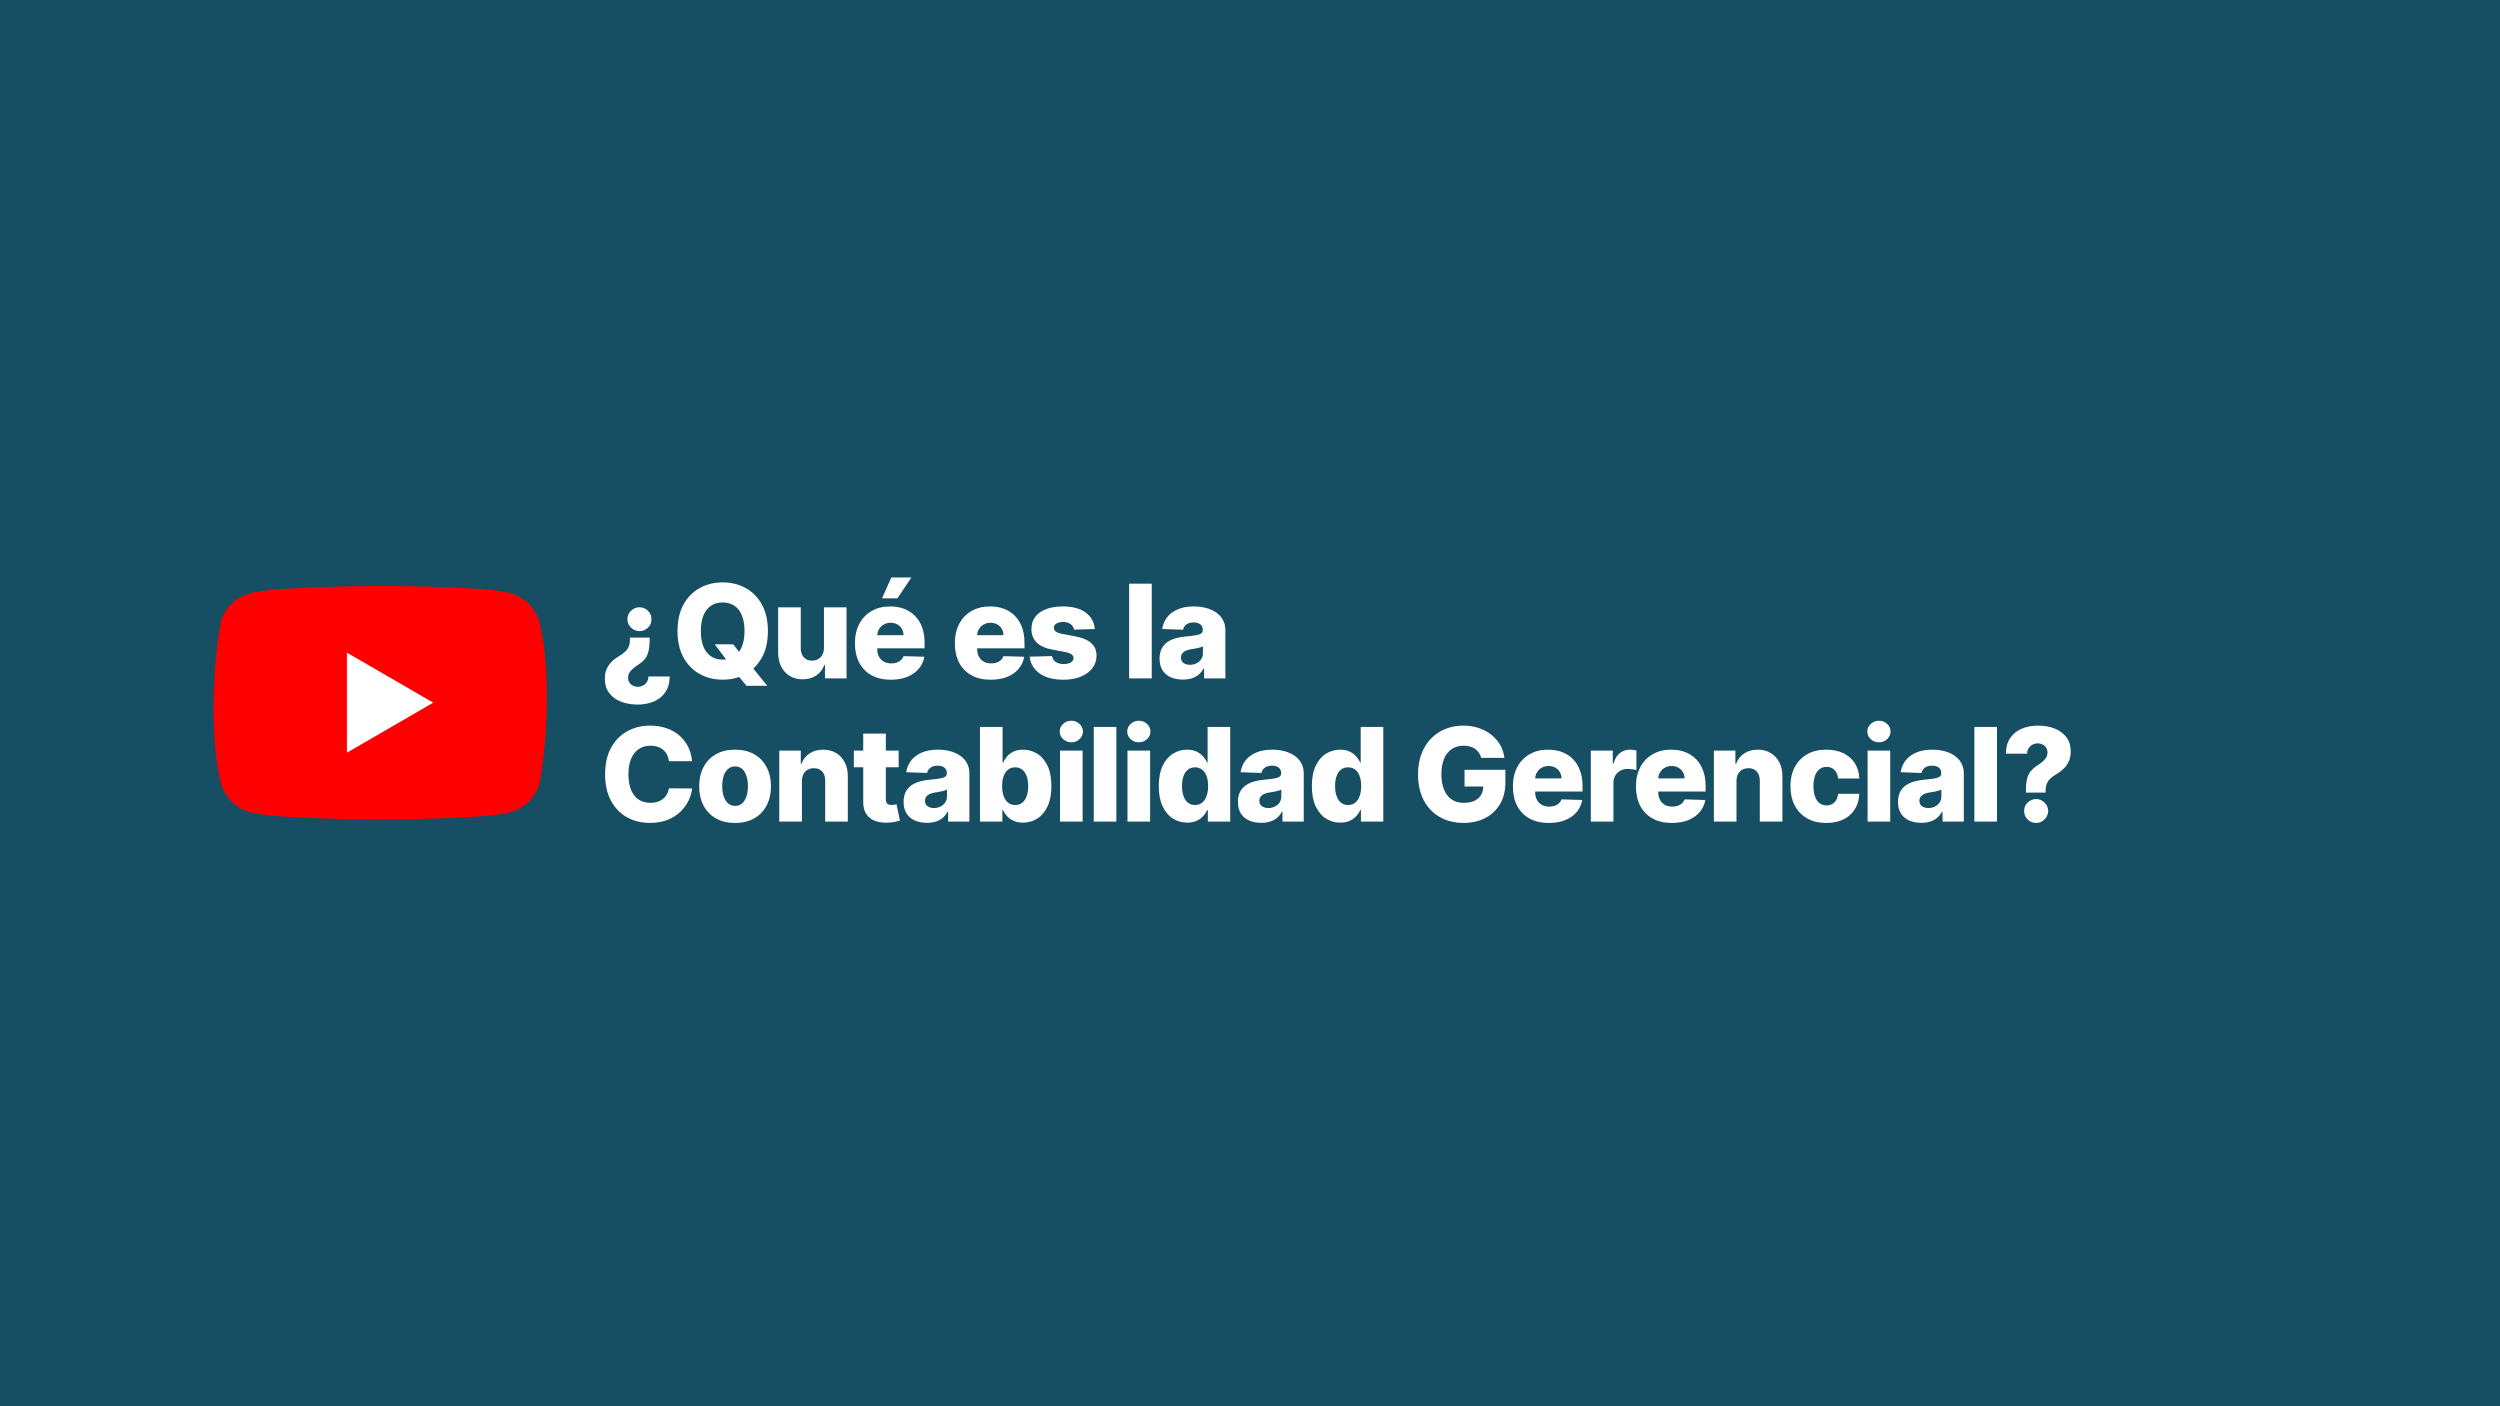 <svg width="1920" height="1080" viewBox="0 0 1920 1080" fill="none" xmlns="http://www.w3.org/2000/svg">
<rect width="1920" height="1080" fill="#164E63"/>
<g clip-path="url(#clip0_4184_4559)">
<path d="M414.346 478.075C412.878 472.649 410.013 467.701 406.038 463.726C402.063 459.751 397.116 456.887 391.69 455.418C371.824 450 291.87 450 291.87 450C291.87 450 211.912 450.164 192.046 455.582C186.619 457.051 181.672 459.915 177.697 463.891C173.722 467.866 170.858 472.813 169.39 478.24C163.381 513.538 161.05 567.324 169.555 601.21C171.023 606.636 173.888 611.584 177.863 615.559C181.838 619.534 186.785 622.398 192.211 623.867C212.077 629.285 292.033 629.285 292.033 629.285C292.033 629.285 371.988 629.285 391.853 623.867C397.28 622.399 402.227 619.534 406.202 615.559C410.177 611.584 413.041 606.637 414.51 601.21C420.848 565.862 422.801 512.11 414.346 478.076V478.075Z" fill="#FF0000"/>
<path d="M266.42 578.06L332.749 539.642L266.421 501.224L266.42 578.06Z" fill="white"/>
</g>
<path d="M498.92 489.679V491.099C498.92 495.124 498.577 498.344 497.891 500.759C497.228 503.15 496.245 505.067 494.943 506.511C493.665 507.955 492.079 509.281 490.185 510.489C488.717 511.459 487.391 512.43 486.207 513.401C485.024 514.371 484.089 515.425 483.402 516.561C482.715 517.697 482.372 518.988 482.372 520.432C482.372 521.852 482.704 523.083 483.366 524.125C484.029 525.19 484.929 526.007 486.065 526.575C487.225 527.167 488.504 527.463 489.901 527.463C491.297 527.463 492.599 527.143 493.807 526.504C495.038 525.889 496.032 524.977 496.79 523.77C497.571 522.586 497.973 521.178 497.997 519.544H514.332C514.261 524.516 513.101 528.588 510.852 531.76C508.627 534.956 505.668 537.312 501.974 538.827C498.305 540.342 494.233 541.099 489.759 541.099C484.905 541.099 480.573 540.342 476.761 538.827C472.95 537.312 469.955 535.074 467.777 532.115C465.599 529.179 464.51 525.557 464.51 521.249C464.51 518.408 464.983 515.922 465.93 513.791C466.877 511.637 468.191 509.743 469.872 508.109C471.577 506.452 473.565 504.961 475.838 503.635C477.637 502.546 479.117 501.445 480.277 500.332C481.437 499.22 482.313 497.929 482.905 496.462C483.497 494.97 483.793 493.183 483.793 491.099V489.679H498.92ZM491.072 466.384C493.629 466.384 495.819 467.283 497.642 469.082C499.465 470.858 500.353 473.036 500.305 475.616C500.353 478.126 499.465 480.268 497.642 482.044C495.819 483.82 493.629 484.707 491.072 484.707C488.634 484.707 486.491 483.82 484.645 482.044C482.822 480.268 481.887 478.126 481.839 475.616C481.863 473.888 482.301 472.326 483.153 470.929C484.029 469.532 485.166 468.431 486.562 467.626C487.959 466.798 489.463 466.384 491.072 466.384ZM548.915 494.864H563.12L569.157 502.57L577.076 511.661L589.256 526.682H573.347L564.824 516.49L559.782 509.246L548.915 494.864ZM589.753 484.636C589.753 492.638 588.214 499.421 585.137 504.984C582.059 510.548 577.892 514.774 572.637 517.662C567.405 520.55 561.534 521.994 555.023 521.994C548.489 521.994 542.606 520.538 537.374 517.626C532.142 514.714 527.987 510.489 524.909 504.949C521.855 499.385 520.328 492.615 520.328 484.636C520.328 476.634 521.855 469.852 524.909 464.288C527.987 458.725 532.142 454.499 537.374 451.611C542.606 448.723 548.489 447.278 555.023 447.278C561.534 447.278 567.405 448.723 572.637 451.611C577.892 454.499 582.059 458.725 585.137 464.288C588.214 469.852 589.753 476.634 589.753 484.636ZM571.784 484.636C571.784 479.902 571.11 475.901 569.76 472.634C568.435 469.366 566.517 466.893 564.007 465.212C561.522 463.531 558.527 462.69 555.023 462.69C551.543 462.69 548.548 463.531 546.039 465.212C543.529 466.893 541.6 469.366 540.25 472.634C538.925 475.901 538.262 479.902 538.262 484.636C538.262 489.371 538.925 493.372 540.25 496.639C541.6 499.906 543.529 502.38 546.039 504.061C548.548 505.742 551.543 506.582 555.023 506.582C558.527 506.582 561.522 505.742 564.007 504.061C566.517 502.38 568.435 499.906 569.76 496.639C571.11 493.372 571.784 489.371 571.784 484.636ZM632.805 497.456V466.455H650.135V521H633.587V510.844H633.018C631.811 514.182 629.751 516.833 626.839 518.798C623.951 520.74 620.459 521.71 616.364 521.71C612.647 521.71 609.38 520.858 606.562 519.153C603.745 517.449 601.555 515.07 599.993 512.016C598.43 508.938 597.637 505.339 597.614 501.22V466.455H614.979V497.811C615.002 500.77 615.784 503.102 617.322 504.807C618.861 506.511 620.956 507.364 623.608 507.364C625.336 507.364 626.887 506.985 628.26 506.227C629.657 505.446 630.758 504.321 631.562 502.854C632.391 501.362 632.805 499.563 632.805 497.456ZM684.185 522.03C678.48 522.03 673.555 520.905 669.412 518.656C665.293 516.384 662.121 513.152 659.895 508.962C657.694 504.748 656.593 499.741 656.593 493.94C656.593 488.306 657.705 483.382 659.931 479.168C662.156 474.93 665.293 471.639 669.341 469.295C673.39 466.928 678.16 465.744 683.652 465.744C687.535 465.744 691.086 466.348 694.306 467.555C697.525 468.763 700.307 470.55 702.651 472.918C704.995 475.285 706.818 478.209 708.12 481.689C709.422 485.145 710.073 489.111 710.073 493.585V497.918H662.665V487.832H693.915C693.891 485.986 693.453 484.34 692.601 482.896C691.749 481.452 690.577 480.328 689.086 479.523C687.618 478.694 685.925 478.28 684.007 478.28C682.066 478.28 680.326 478.718 678.787 479.594C677.248 480.446 676.029 481.618 675.13 483.109C674.23 484.577 673.757 486.246 673.709 488.116V498.379C673.709 500.605 674.147 502.558 675.023 504.239C675.899 505.896 677.142 507.186 678.752 508.109C680.362 509.033 682.279 509.494 684.505 509.494C686.043 509.494 687.44 509.281 688.695 508.855C689.95 508.429 691.027 507.802 691.926 506.973C692.826 506.144 693.501 505.126 693.951 503.919L709.895 504.381C709.232 507.955 707.776 511.069 705.527 513.72C703.302 516.348 700.378 518.396 696.756 519.864C693.134 521.308 688.944 522.03 684.185 522.03ZM677.367 459.53L684.54 443.514H699.917L689.192 459.53H677.367ZM760.923 522.03C755.218 522.03 750.294 520.905 746.151 518.656C742.031 516.384 738.859 513.152 736.634 508.962C734.432 504.748 733.331 499.741 733.331 493.94C733.331 488.306 734.444 483.382 736.669 479.168C738.894 474.93 742.031 471.639 746.08 469.295C750.128 466.928 754.898 465.744 760.391 465.744C764.273 465.744 767.824 466.348 771.044 467.555C774.264 468.763 777.045 470.55 779.389 472.918C781.733 475.285 783.556 478.209 784.858 481.689C786.16 485.145 786.811 489.111 786.811 493.585V497.918H739.403V487.832H770.653C770.63 485.986 770.192 484.34 769.339 482.896C768.487 481.452 767.315 480.328 765.824 479.523C764.356 478.694 762.663 478.28 760.746 478.28C758.804 478.28 757.064 478.718 755.526 479.594C753.987 480.446 752.768 481.618 751.868 483.109C750.968 484.577 750.495 486.246 750.447 488.116V498.379C750.447 500.605 750.885 502.558 751.761 504.239C752.637 505.896 753.88 507.186 755.49 508.109C757.1 509.033 759.018 509.494 761.243 509.494C762.782 509.494 764.179 509.281 765.433 508.855C766.688 508.429 767.765 507.802 768.665 506.973C769.564 506.144 770.239 505.126 770.689 503.919L786.634 504.381C785.971 507.955 784.515 511.069 782.266 513.72C780.04 516.348 777.116 518.396 773.494 519.864C769.872 521.308 765.682 522.03 760.923 522.03ZM840.801 483.109L824.856 483.536C824.69 482.399 824.241 481.393 823.507 480.517C822.773 479.617 821.814 478.919 820.63 478.422C819.47 477.901 818.121 477.641 816.582 477.641C814.57 477.641 812.853 478.043 811.433 478.848C810.036 479.653 809.35 480.742 809.373 482.115C809.35 483.18 809.776 484.104 810.652 484.885C811.551 485.666 813.149 486.294 815.446 486.767L825.957 488.756C831.402 489.797 835.45 491.526 838.102 493.94C840.777 496.355 842.127 499.551 842.15 503.528C842.127 507.269 841.014 510.524 838.812 513.294C836.634 516.064 833.651 518.218 829.863 519.757C826.075 521.272 821.743 522.03 816.866 522.03C809.077 522.03 802.934 520.432 798.436 517.236C793.961 514.016 791.404 509.707 790.765 504.31L807.917 503.884C808.296 505.872 809.279 507.387 810.865 508.429C812.451 509.471 814.475 509.991 816.937 509.991C819.163 509.991 820.974 509.577 822.37 508.749C823.767 507.92 824.477 506.819 824.501 505.446C824.477 504.215 823.933 503.232 822.868 502.499C821.802 501.741 820.133 501.149 817.86 500.723L808.343 498.912C802.875 497.918 798.803 496.083 796.127 493.408C793.452 490.709 792.127 487.276 792.15 483.109C792.127 479.464 793.097 476.35 795.062 473.77C797.027 471.166 799.821 469.177 803.443 467.804C807.065 466.431 811.338 465.744 816.262 465.744C823.649 465.744 829.473 467.295 833.734 470.396C837.995 473.474 840.351 477.712 840.801 483.109ZM884.549 448.273V521H867.184V448.273H884.549ZM908.478 521.923C904.998 521.923 901.909 521.343 899.21 520.183C896.535 519 894.416 517.224 892.853 514.857C891.315 512.465 890.545 509.471 890.545 505.872C890.545 502.842 891.078 500.285 892.143 498.202C893.208 496.118 894.676 494.426 896.547 493.124C898.417 491.821 900.571 490.839 903.01 490.176C905.448 489.49 908.052 489.028 910.822 488.791C913.923 488.507 916.421 488.211 918.315 487.903C920.209 487.572 921.582 487.11 922.434 486.518C923.31 485.903 923.748 485.039 923.748 483.926V483.749C923.748 481.926 923.121 480.517 921.866 479.523C920.611 478.528 918.919 478.031 916.788 478.031C914.492 478.031 912.645 478.528 911.248 479.523C909.851 480.517 908.964 481.89 908.585 483.642L892.569 483.074C893.043 479.759 894.262 476.8 896.227 474.196C898.216 471.568 900.938 469.509 904.395 468.017C907.875 466.502 912.053 465.744 916.93 465.744C920.41 465.744 923.618 466.159 926.554 466.987C929.489 467.792 932.046 468.976 934.224 470.538C936.402 472.077 938.083 473.971 939.267 476.22C940.474 478.469 941.078 481.038 941.078 483.926V521H924.743V513.401H924.316C923.346 515.247 922.103 516.81 920.588 518.088C919.096 519.366 917.333 520.325 915.297 520.964C913.284 521.604 911.011 521.923 908.478 521.923ZM913.841 510.56C915.711 510.56 917.392 510.181 918.883 509.423C920.398 508.666 921.606 507.624 922.505 506.298C923.405 504.949 923.855 503.386 923.855 501.611V496.426C923.358 496.687 922.754 496.923 922.044 497.136C921.357 497.349 920.6 497.551 919.771 497.74C918.942 497.929 918.09 498.095 917.214 498.237C916.338 498.379 915.498 498.509 914.693 498.628C913.059 498.888 911.663 499.291 910.502 499.835C909.366 500.38 908.49 501.09 907.875 501.966C907.283 502.818 906.987 503.836 906.987 505.02C906.987 506.819 907.626 508.192 908.904 509.139C910.207 510.086 911.852 510.56 913.841 510.56ZM531.52 584.622H513.764C513.527 582.799 513.042 581.154 512.308 579.686C511.574 578.218 510.604 576.964 509.396 575.922C508.189 574.88 506.757 574.087 505.099 573.543C503.466 572.974 501.655 572.69 499.666 572.69C496.139 572.69 493.097 573.554 490.54 575.283C488.007 577.011 486.054 579.509 484.68 582.776C483.331 586.043 482.656 589.996 482.656 594.636C482.656 599.466 483.343 603.514 484.716 606.781C486.113 610.025 488.066 612.475 490.575 614.132C493.108 615.766 496.103 616.582 499.56 616.582C501.501 616.582 503.265 616.334 504.851 615.837C506.461 615.339 507.869 614.617 509.077 613.67C510.308 612.7 511.314 611.528 512.095 610.155C512.9 608.758 513.456 607.184 513.764 605.432L531.52 605.538C531.212 608.758 530.277 611.93 528.714 615.055C527.176 618.18 525.057 621.033 522.358 623.614C519.659 626.17 516.368 628.206 512.486 629.722C508.627 631.237 504.2 631.994 499.205 631.994C492.623 631.994 486.728 630.55 481.52 627.662C476.335 624.75 472.24 620.512 469.233 614.949C466.226 609.385 464.723 602.615 464.723 594.636C464.723 586.634 466.25 579.852 469.304 574.288C472.358 568.725 476.489 564.499 481.697 561.611C486.906 558.723 492.741 557.278 499.205 557.278C503.608 557.278 507.68 557.894 511.42 559.125C515.161 560.332 518.452 562.108 521.293 564.452C524.134 566.772 526.442 569.625 528.217 573.01C529.993 576.395 531.094 580.266 531.52 584.622ZM564.54 632.03C558.811 632.03 553.887 630.858 549.767 628.514C545.672 626.147 542.511 622.856 540.286 618.642C538.084 614.404 536.983 609.492 536.983 603.905C536.983 598.294 538.084 593.382 540.286 589.168C542.511 584.93 545.672 581.639 549.767 579.295C553.887 576.928 558.811 575.744 564.54 575.744C570.269 575.744 575.182 576.928 579.277 579.295C583.397 581.639 586.557 584.93 588.759 589.168C590.984 593.382 592.097 598.294 592.097 603.905C592.097 609.492 590.984 614.404 588.759 618.642C586.557 622.856 583.397 626.147 579.277 628.514C575.182 630.858 570.269 632.03 564.54 632.03ZM564.647 618.926C566.73 618.926 568.494 618.287 569.938 617.009C571.382 615.73 572.483 613.955 573.24 611.682C574.022 609.409 574.412 606.781 574.412 603.798C574.412 600.768 574.022 598.116 573.24 595.844C572.483 593.571 571.382 591.795 569.938 590.517C568.494 589.239 566.73 588.599 564.647 588.599C562.492 588.599 560.669 589.239 559.178 590.517C557.71 591.795 556.586 593.571 555.804 595.844C555.047 598.116 554.668 600.768 554.668 603.798C554.668 606.781 555.047 609.409 555.804 611.682C556.586 613.955 557.71 615.73 559.178 617.009C560.669 618.287 562.492 618.926 564.647 618.926ZM615.858 599.892V631H598.493V576.455H615.005V586.469H615.609C616.816 583.131 618.876 580.515 621.788 578.621C624.7 576.703 628.168 575.744 632.193 575.744C636.028 575.744 639.354 576.608 642.172 578.337C645.012 580.041 647.214 582.432 648.777 585.51C650.363 588.564 651.144 592.139 651.12 596.234V631H633.755V599.643C633.779 596.613 633.01 594.246 631.447 592.541C629.908 590.837 627.766 589.984 625.02 589.984C623.197 589.984 621.587 590.387 620.19 591.192C618.817 591.973 617.752 593.098 616.994 594.565C616.26 596.033 615.881 597.809 615.858 599.892ZM690.16 576.455V589.239H655.749V576.455H690.16ZM662.958 563.386H680.323V613.848C680.323 614.913 680.489 615.777 680.82 616.44C681.175 617.08 681.684 617.541 682.347 617.825C683.01 618.086 683.803 618.216 684.727 618.216C685.389 618.216 686.088 618.157 686.822 618.038C687.579 617.896 688.147 617.778 688.526 617.683L691.154 630.219C690.326 630.455 689.154 630.751 687.638 631.107C686.147 631.462 684.36 631.687 682.276 631.781C678.204 631.971 674.712 631.497 671.8 630.361C668.912 629.201 666.699 627.402 665.16 624.963C663.645 622.525 662.911 619.459 662.958 615.766V563.386ZM711.896 631.923C708.416 631.923 705.327 631.343 702.628 630.183C699.953 629 697.834 627.224 696.271 624.857C694.732 622.465 693.963 619.471 693.963 615.872C693.963 612.842 694.496 610.285 695.561 608.202C696.626 606.118 698.094 604.426 699.964 603.124C701.835 601.821 703.989 600.839 706.428 600.176C708.866 599.49 711.47 599.028 714.24 598.791C717.341 598.507 719.839 598.211 721.733 597.903C723.627 597.572 725 597.11 725.852 596.518C726.728 595.903 727.166 595.039 727.166 593.926V593.749C727.166 591.926 726.539 590.517 725.284 589.523C724.029 588.528 722.337 588.031 720.206 588.031C717.91 588.031 716.063 588.528 714.666 589.523C713.269 590.517 712.382 591.89 712.003 593.642L695.987 593.074C696.461 589.759 697.68 586.8 699.645 584.196C701.634 581.568 704.356 579.509 707.812 578.017C711.293 576.502 715.471 575.744 720.348 575.744C723.828 575.744 727.036 576.159 729.972 576.987C732.907 577.792 735.464 578.976 737.642 580.538C739.82 582.077 741.501 583.971 742.685 586.22C743.892 588.469 744.496 591.038 744.496 593.926V631H728.161V623.401H727.734C726.764 625.247 725.521 626.81 724.006 628.088C722.514 629.366 720.75 630.325 718.714 630.964C716.702 631.604 714.429 631.923 711.896 631.923ZM717.259 620.56C719.129 620.56 720.81 620.181 722.301 619.423C723.816 618.666 725.024 617.624 725.923 616.298C726.823 614.949 727.273 613.386 727.273 611.611V606.426C726.776 606.687 726.172 606.923 725.462 607.136C724.775 607.349 724.018 607.551 723.189 607.74C722.36 607.929 721.508 608.095 720.632 608.237C719.756 608.379 718.916 608.509 718.111 608.628C716.477 608.888 715.08 609.291 713.92 609.835C712.784 610.38 711.908 611.09 711.293 611.966C710.701 612.818 710.405 613.836 710.405 615.02C710.405 616.819 711.044 618.192 712.322 619.139C713.625 620.086 715.27 620.56 717.259 620.56ZM752.614 631V558.273H769.979V585.794H770.334C771.044 584.137 772.05 582.539 773.352 581C774.678 579.461 776.359 578.206 778.395 577.236C780.455 576.241 782.917 575.744 785.781 575.744C789.569 575.744 793.108 576.739 796.399 578.727C799.714 580.716 802.389 583.782 804.425 587.925C806.461 592.068 807.479 597.347 807.479 603.763C807.479 609.942 806.496 615.115 804.531 619.281C802.59 623.448 799.962 626.573 796.648 628.656C793.357 630.74 789.699 631.781 785.675 631.781C782.929 631.781 780.549 631.331 778.537 630.432C776.525 629.532 774.832 628.348 773.459 626.881C772.109 625.413 771.068 623.839 770.334 622.158H769.801V631H752.614ZM769.624 603.727C769.624 606.663 770.014 609.22 770.795 611.398C771.6 613.576 772.749 615.268 774.24 616.476C775.755 617.66 777.566 618.251 779.673 618.251C781.804 618.251 783.615 617.66 785.107 616.476C786.598 615.268 787.723 613.576 788.48 611.398C789.261 609.22 789.652 606.663 789.652 603.727C789.652 600.792 789.261 598.247 788.48 596.092C787.723 593.938 786.598 592.269 785.107 591.085C783.639 589.902 781.828 589.31 779.673 589.31C777.543 589.31 775.732 589.89 774.24 591.05C772.749 592.21 771.6 593.867 770.795 596.021C770.014 598.176 769.624 600.744 769.624 603.727ZM814.078 631V576.455H831.444V631H814.078ZM822.779 570.098C820.34 570.098 818.245 569.293 816.493 567.683C814.741 566.05 813.865 564.085 813.865 561.788C813.865 559.516 814.741 557.574 816.493 555.964C818.245 554.331 820.34 553.514 822.779 553.514C825.241 553.514 827.336 554.331 829.064 555.964C830.816 557.574 831.692 559.516 831.692 561.788C831.692 564.085 830.816 566.05 829.064 567.683C827.336 569.293 825.241 570.098 822.779 570.098ZM857.362 558.273V631H839.996V558.273H857.362ZM865.914 631V576.455H883.279V631H865.914ZM874.615 570.098C872.176 570.098 870.081 569.293 868.329 567.683C866.577 566.05 865.701 564.085 865.701 561.788C865.701 559.516 866.577 557.574 868.329 555.964C870.081 554.331 872.176 553.514 874.615 553.514C877.077 553.514 879.172 554.331 880.9 555.964C882.652 557.574 883.528 559.516 883.528 561.788C883.528 564.085 882.652 566.05 880.9 567.683C879.172 569.293 877.077 570.098 874.615 570.098ZM911.754 631.781C907.73 631.781 904.072 630.74 900.781 628.656C897.491 626.573 894.863 623.448 892.898 619.281C890.933 615.115 889.95 609.942 889.95 603.763C889.95 597.347 890.968 592.068 893.004 587.925C895.04 583.782 897.704 580.716 900.994 578.727C904.309 576.739 907.872 575.744 911.683 575.744C914.548 575.744 916.998 576.241 919.034 577.236C921.07 578.206 922.751 579.461 924.077 581C925.402 582.539 926.409 584.137 927.095 585.794H927.45V558.273H944.815V631H927.628V622.158H927.095C926.361 623.839 925.32 625.413 923.97 626.881C922.621 628.348 920.928 629.532 918.892 630.432C916.88 631.331 914.5 631.781 911.754 631.781ZM917.791 618.251C919.898 618.251 921.697 617.66 923.189 616.476C924.68 615.268 925.829 613.576 926.634 611.398C927.438 609.22 927.841 606.663 927.841 603.727C927.841 600.744 927.438 598.176 926.634 596.021C925.852 593.867 924.704 592.21 923.189 591.05C921.697 589.89 919.898 589.31 917.791 589.31C915.637 589.31 913.814 589.902 912.322 591.085C910.831 592.269 909.695 593.938 908.913 596.092C908.156 598.247 907.777 600.792 907.777 603.727C907.777 606.663 908.168 609.22 908.949 611.398C909.73 613.576 910.855 615.268 912.322 616.476C913.814 617.66 915.637 618.251 917.791 618.251ZM968.674 631.923C965.194 631.923 962.104 631.343 959.405 630.183C956.73 629 954.611 627.224 953.049 624.857C951.51 622.465 950.74 619.471 950.74 615.872C950.74 612.842 951.273 610.285 952.338 608.202C953.404 606.118 954.872 604.426 956.742 603.124C958.612 601.821 960.766 600.839 963.205 600.176C965.643 599.49 968.248 599.028 971.017 598.791C974.119 598.507 976.616 598.211 978.51 597.903C980.404 597.572 981.777 597.11 982.63 596.518C983.506 595.903 983.944 595.039 983.944 593.926V593.749C983.944 591.926 983.316 590.517 982.061 589.523C980.807 588.528 979.114 588.031 976.983 588.031C974.687 588.031 972.84 588.528 971.444 589.523C970.047 590.517 969.159 591.89 968.78 593.642L952.765 593.074C953.238 589.759 954.457 586.8 956.422 584.196C958.411 581.568 961.133 579.509 964.59 578.017C968.07 576.502 972.248 575.744 977.125 575.744C980.605 575.744 983.813 576.159 986.749 576.987C989.685 577.792 992.241 578.976 994.419 580.538C996.597 582.077 998.278 583.971 999.462 586.22C1000.67 588.469 1001.27 591.038 1001.27 593.926V631H984.938V623.401H984.512C983.541 625.247 982.298 626.81 980.783 628.088C979.292 629.366 977.528 630.325 975.492 630.964C973.48 631.604 971.207 631.923 968.674 631.923ZM974.036 620.56C975.906 620.56 977.587 620.181 979.078 619.423C980.594 618.666 981.801 617.624 982.701 616.298C983.6 614.949 984.05 613.386 984.05 611.611V606.426C983.553 606.687 982.949 606.923 982.239 607.136C981.552 607.349 980.795 607.551 979.966 607.74C979.138 607.929 978.285 608.095 977.409 608.237C976.533 608.379 975.693 608.509 974.888 608.628C973.255 608.888 971.858 609.291 970.698 609.835C969.561 610.38 968.685 611.09 968.07 611.966C967.478 612.818 967.182 613.836 967.182 615.02C967.182 616.819 967.821 618.192 969.1 619.139C970.402 620.086 972.047 620.56 974.036 620.56ZM1029.31 631.781C1025.29 631.781 1021.63 630.74 1018.34 628.656C1015.05 626.573 1012.42 623.448 1010.46 619.281C1008.49 615.115 1007.51 609.942 1007.51 603.763C1007.51 597.347 1008.53 592.068 1010.56 587.925C1012.6 583.782 1015.26 580.716 1018.55 578.727C1021.87 576.739 1025.43 575.744 1029.24 575.744C1032.11 575.744 1034.56 576.241 1036.59 577.236C1038.63 578.206 1040.31 579.461 1041.64 581C1042.96 582.539 1043.97 584.137 1044.65 585.794H1045.01V558.273H1062.37V631H1045.19V622.158H1044.65C1043.92 623.839 1042.88 625.413 1041.53 626.881C1040.18 628.348 1038.49 629.532 1036.45 630.432C1034.44 631.331 1032.06 631.781 1029.31 631.781ZM1035.35 618.251C1037.46 618.251 1039.26 617.66 1040.75 616.476C1042.24 615.268 1043.39 613.576 1044.19 611.398C1045 609.22 1045.4 606.663 1045.4 603.727C1045.4 600.744 1045 598.176 1044.19 596.021C1043.41 593.867 1042.26 592.21 1040.75 591.05C1039.26 589.89 1037.46 589.31 1035.35 589.31C1033.2 589.31 1031.37 589.902 1029.88 591.085C1028.39 592.269 1027.25 593.938 1026.47 596.092C1025.71 598.247 1025.34 600.792 1025.34 603.727C1025.34 606.663 1025.73 609.22 1026.51 611.398C1027.29 613.576 1028.41 615.268 1029.88 616.476C1031.37 617.66 1033.2 618.251 1035.35 618.251ZM1137.57 582.03C1137.17 580.538 1136.57 579.224 1135.79 578.088C1135.01 576.928 1134.05 575.946 1132.92 575.141C1131.78 574.336 1130.48 573.732 1129.01 573.33C1127.54 572.903 1125.93 572.69 1124.18 572.69C1120.65 572.69 1117.6 573.543 1115.02 575.247C1112.46 576.952 1110.48 579.437 1109.09 582.705C1107.69 585.948 1106.99 589.89 1106.99 594.53C1106.99 599.194 1107.67 603.171 1109.02 606.462C1110.37 609.752 1112.32 612.262 1114.88 613.99C1117.43 615.718 1120.53 616.582 1124.18 616.582C1127.4 616.582 1130.12 616.062 1132.35 615.02C1134.6 613.955 1136.3 612.451 1137.46 610.51C1138.62 608.569 1139.2 606.284 1139.2 603.656L1142.47 604.047H1124.78V591.227H1156.14V600.851C1156.14 607.361 1154.75 612.937 1151.99 617.577C1149.24 622.217 1145.45 625.78 1140.62 628.266C1135.82 630.751 1130.29 631.994 1124.04 631.994C1117.1 631.994 1111 630.491 1105.75 627.484C1100.49 624.478 1096.4 620.193 1093.46 614.629C1090.53 609.042 1089.06 602.413 1089.06 594.743C1089.06 588.777 1089.95 583.486 1091.72 578.869C1093.5 574.229 1095.97 570.299 1099.14 567.08C1102.34 563.86 1106.03 561.421 1110.22 559.764C1114.44 558.107 1118.97 557.278 1123.82 557.278C1128.04 557.278 1131.96 557.882 1135.58 559.089C1139.22 560.297 1142.44 562.001 1145.24 564.203C1148.06 566.405 1150.34 569.021 1152.09 572.051C1153.84 575.081 1154.93 578.408 1155.36 582.03H1137.57ZM1189.5 632.03C1183.79 632.03 1178.87 630.905 1174.72 628.656C1170.61 626.384 1167.43 623.152 1165.21 618.962C1163.01 614.748 1161.91 609.741 1161.91 603.94C1161.91 598.306 1163.02 593.382 1165.24 589.168C1167.47 584.93 1170.61 581.639 1174.65 579.295C1178.7 576.928 1183.47 575.744 1188.96 575.744C1192.85 575.744 1196.4 576.348 1199.62 577.555C1202.84 578.763 1205.62 580.55 1207.96 582.918C1210.31 585.285 1212.13 588.209 1213.43 591.689C1214.73 595.145 1215.39 599.111 1215.39 603.585V607.918H1167.98V597.832H1199.23C1199.2 595.986 1198.77 594.34 1197.91 592.896C1197.06 591.452 1195.89 590.328 1194.4 589.523C1192.93 588.694 1191.24 588.28 1189.32 588.28C1187.38 588.28 1185.64 588.718 1184.1 589.594C1182.56 590.446 1181.34 591.618 1180.44 593.109C1179.54 594.577 1179.07 596.246 1179.02 598.116V608.379C1179.02 610.605 1179.46 612.558 1180.34 614.239C1181.21 615.896 1182.45 617.186 1184.06 618.109C1185.67 619.033 1187.59 619.494 1189.82 619.494C1191.36 619.494 1192.75 619.281 1194.01 618.855C1195.26 618.429 1196.34 617.802 1197.24 616.973C1198.14 616.144 1198.81 615.126 1199.26 613.919L1215.21 614.381C1214.54 617.955 1213.09 621.069 1210.84 623.72C1208.61 626.348 1205.69 628.396 1202.07 629.864C1198.45 631.308 1194.26 632.03 1189.5 632.03ZM1221.75 631V576.455H1238.62V586.398H1239.19C1240.18 582.799 1241.81 580.124 1244.06 578.372C1246.3 576.597 1248.92 575.709 1251.9 575.709C1252.71 575.709 1253.54 575.768 1254.39 575.886C1255.24 575.981 1256.03 576.135 1256.77 576.348V591.44C1255.94 591.156 1254.85 590.931 1253.5 590.766C1252.18 590.6 1250.99 590.517 1249.95 590.517C1247.89 590.517 1246.03 590.979 1244.38 591.902C1242.74 592.802 1241.45 594.068 1240.5 595.702C1239.58 597.312 1239.12 599.205 1239.12 601.384V631H1221.75ZM1284.01 632.03C1278.3 632.03 1273.38 630.905 1269.24 628.656C1265.12 626.384 1261.94 623.152 1259.72 618.962C1257.52 614.748 1256.42 609.741 1256.42 603.94C1256.42 598.306 1257.53 593.382 1259.75 589.168C1261.98 584.93 1265.12 581.639 1269.17 579.295C1273.21 576.928 1277.98 575.744 1283.48 575.744C1287.36 575.744 1290.91 576.348 1294.13 577.555C1297.35 578.763 1300.13 580.55 1302.48 582.918C1304.82 585.285 1306.64 588.209 1307.94 591.689C1309.25 595.145 1309.9 599.111 1309.9 603.585V607.918H1262.49V597.832H1293.74C1293.72 595.986 1293.28 594.34 1292.43 592.896C1291.57 591.452 1290.4 590.328 1288.91 589.523C1287.44 588.694 1285.75 588.28 1283.83 588.28C1281.89 588.28 1280.15 588.718 1278.61 589.594C1277.07 590.446 1275.85 591.618 1274.95 593.109C1274.05 594.577 1273.58 596.246 1273.53 598.116V608.379C1273.53 610.605 1273.97 612.558 1274.85 614.239C1275.72 615.896 1276.97 617.186 1278.58 618.109C1280.19 619.033 1282.1 619.494 1284.33 619.494C1285.87 619.494 1287.26 619.281 1288.52 618.855C1289.77 618.429 1290.85 617.802 1291.75 616.973C1292.65 616.144 1293.33 615.126 1293.77 613.919L1309.72 614.381C1309.06 617.955 1307.6 621.069 1305.35 623.72C1303.13 626.348 1300.2 628.396 1296.58 629.864C1292.96 631.308 1288.77 632.03 1284.01 632.03ZM1333.63 599.892V631H1316.27V576.455H1332.78V586.469H1333.38C1334.59 583.131 1336.65 580.515 1339.56 578.621C1342.47 576.703 1345.94 575.744 1349.97 575.744C1353.8 575.744 1357.13 576.608 1359.94 578.337C1362.79 580.041 1364.99 582.432 1366.55 585.51C1368.14 588.564 1368.92 592.139 1368.89 596.234V631H1351.53V599.643C1351.55 596.613 1350.78 594.246 1349.22 592.541C1347.68 590.837 1345.54 589.984 1342.79 589.984C1340.97 589.984 1339.36 590.387 1337.96 591.192C1336.59 591.973 1335.52 593.098 1334.77 594.565C1334.03 596.033 1333.65 597.809 1333.63 599.892ZM1402.61 632.03C1396.85 632.03 1391.92 630.846 1387.8 628.479C1383.7 626.111 1380.55 622.821 1378.35 618.607C1376.15 614.369 1375.05 609.468 1375.05 603.905C1375.05 598.318 1376.15 593.417 1378.35 589.203C1380.58 584.965 1383.74 581.663 1387.83 579.295C1391.95 576.928 1396.87 575.744 1402.57 575.744C1407.61 575.744 1412.01 576.656 1415.75 578.479C1419.51 580.302 1422.45 582.882 1424.55 586.22C1426.68 589.535 1427.81 593.429 1427.93 597.903H1411.7C1411.37 595.11 1410.42 592.92 1408.86 591.334C1407.32 589.748 1405.31 588.955 1402.82 588.955C1400.81 588.955 1399.04 589.523 1397.53 590.659C1396.01 591.772 1394.83 593.429 1393.98 595.631C1393.15 597.809 1392.73 600.508 1392.73 603.727C1392.73 606.947 1393.15 609.67 1393.98 611.895C1394.83 614.097 1396.01 615.766 1397.53 616.902C1399.04 618.015 1400.81 618.571 1402.82 618.571C1404.43 618.571 1405.85 618.228 1407.08 617.541C1408.34 616.855 1409.37 615.848 1410.17 614.523C1410.98 613.173 1411.48 611.54 1411.7 609.622H1427.93C1427.76 614.12 1426.64 618.05 1424.55 621.412C1422.49 624.774 1419.59 627.39 1415.85 629.26C1412.14 631.107 1407.72 632.03 1402.61 632.03ZM1434.31 631V576.455H1451.68V631H1434.31ZM1443.01 570.098C1440.57 570.098 1438.48 569.293 1436.73 567.683C1434.98 566.05 1434.1 564.085 1434.1 561.788C1434.1 559.516 1434.98 557.574 1436.73 555.964C1438.48 554.331 1440.57 553.514 1443.01 553.514C1445.48 553.514 1447.57 554.331 1449.3 555.964C1451.05 557.574 1451.93 559.516 1451.93 561.788C1451.93 564.085 1451.05 566.05 1449.3 567.683C1447.57 569.293 1445.48 570.098 1443.01 570.098ZM1475.61 631.923C1472.13 631.923 1469.04 631.343 1466.34 630.183C1463.66 629 1461.54 627.224 1459.98 624.857C1458.44 622.465 1457.67 619.471 1457.67 615.872C1457.67 612.842 1458.21 610.285 1459.27 608.202C1460.34 606.118 1461.81 604.426 1463.68 603.124C1465.55 601.821 1467.7 600.839 1470.14 600.176C1472.58 599.49 1475.18 599.028 1477.95 598.791C1481.05 598.507 1483.55 598.211 1485.44 597.903C1487.34 597.572 1488.71 597.11 1489.56 596.518C1490.44 595.903 1490.88 595.039 1490.88 593.926V593.749C1490.88 591.926 1490.25 590.517 1489 589.523C1487.74 588.528 1486.05 588.031 1483.92 588.031C1481.62 588.031 1479.77 588.528 1478.38 589.523C1476.98 590.517 1476.09 591.89 1475.71 593.642L1459.7 593.074C1460.17 589.759 1461.39 586.8 1463.36 584.196C1465.34 581.568 1468.07 579.509 1471.52 578.017C1475 576.502 1479.18 575.744 1484.06 575.744C1487.54 575.744 1490.75 576.159 1493.68 576.987C1496.62 577.792 1499.17 578.976 1501.35 580.538C1503.53 582.077 1505.21 583.971 1506.4 586.22C1507.6 588.469 1508.21 591.038 1508.21 593.926V631H1491.87V623.401H1491.45C1490.47 625.247 1489.23 626.81 1487.72 628.088C1486.23 629.366 1484.46 630.325 1482.43 630.964C1480.41 631.604 1478.14 631.923 1475.61 631.923ZM1480.97 620.56C1482.84 620.56 1484.52 620.181 1486.01 619.423C1487.53 618.666 1488.73 617.624 1489.63 616.298C1490.53 614.949 1490.98 613.386 1490.98 611.611V606.426C1490.49 606.687 1489.88 606.923 1489.17 607.136C1488.49 607.349 1487.73 607.551 1486.9 607.74C1486.07 607.929 1485.22 608.095 1484.34 608.237C1483.47 608.379 1482.63 608.509 1481.82 608.628C1480.19 608.888 1478.79 609.291 1477.63 609.835C1476.5 610.38 1475.62 611.09 1475 611.966C1474.41 612.818 1474.12 613.836 1474.12 615.02C1474.12 616.819 1474.75 618.192 1476.03 619.139C1477.34 620.086 1478.98 620.56 1480.97 620.56ZM1533.69 558.273V631H1516.32V558.273H1533.69ZM1555.91 608.734V607.278C1555.91 603.254 1556.25 600.046 1556.91 597.655C1557.6 595.264 1558.59 593.346 1559.89 591.902C1561.19 590.434 1562.78 589.097 1564.65 587.889C1566.14 586.942 1567.47 585.983 1568.63 585.013C1569.81 584.018 1570.75 582.953 1571.43 581.817C1572.12 580.68 1572.46 579.39 1572.46 577.946C1572.46 576.549 1572.13 575.318 1571.47 574.253C1570.81 573.187 1569.89 572.371 1568.73 571.803C1567.6 571.211 1566.33 570.915 1564.93 570.915C1563.54 570.915 1562.22 571.234 1560.99 571.874C1559.79 572.513 1558.79 573.424 1558.01 574.608C1557.25 575.768 1556.86 577.177 1556.84 578.834H1540.5C1540.57 573.862 1541.72 569.79 1543.95 566.618C1546.2 563.446 1549.17 561.102 1552.86 559.587C1556.55 558.048 1560.63 557.278 1565.08 557.278C1569.95 557.278 1574.29 558.036 1578.07 559.551C1581.89 561.066 1584.88 563.304 1587.06 566.263C1589.24 569.222 1590.32 572.844 1590.32 577.129C1590.32 579.946 1589.85 582.432 1588.9 584.587C1587.96 586.741 1586.63 588.647 1584.93 590.304C1583.25 591.937 1581.27 593.429 1579 594.778C1577.22 595.82 1575.74 596.909 1574.56 598.045C1573.4 599.182 1572.52 600.484 1571.93 601.952C1571.34 603.396 1571.04 605.171 1571.04 607.278V608.734H1555.91ZM1563.76 632.03C1561.21 632.03 1559.02 631.13 1557.19 629.331C1555.39 627.532 1554.51 625.354 1554.53 622.797C1554.51 620.287 1555.39 618.145 1557.19 616.369C1559.02 614.57 1561.21 613.67 1563.76 613.67C1566.2 613.67 1568.34 614.57 1570.19 616.369C1572.04 618.145 1572.97 620.287 1573 622.797C1572.97 624.501 1572.52 626.052 1571.65 627.449C1570.79 628.846 1569.67 629.958 1568.27 630.787C1566.9 631.616 1565.4 632.03 1563.76 632.03Z" fill="white"/>
<defs>
<clipPath id="clip0_4184_4559">
<rect width="256" height="180" fill="white" transform="translate(164 450)"/>
</clipPath>
</defs>
</svg>
